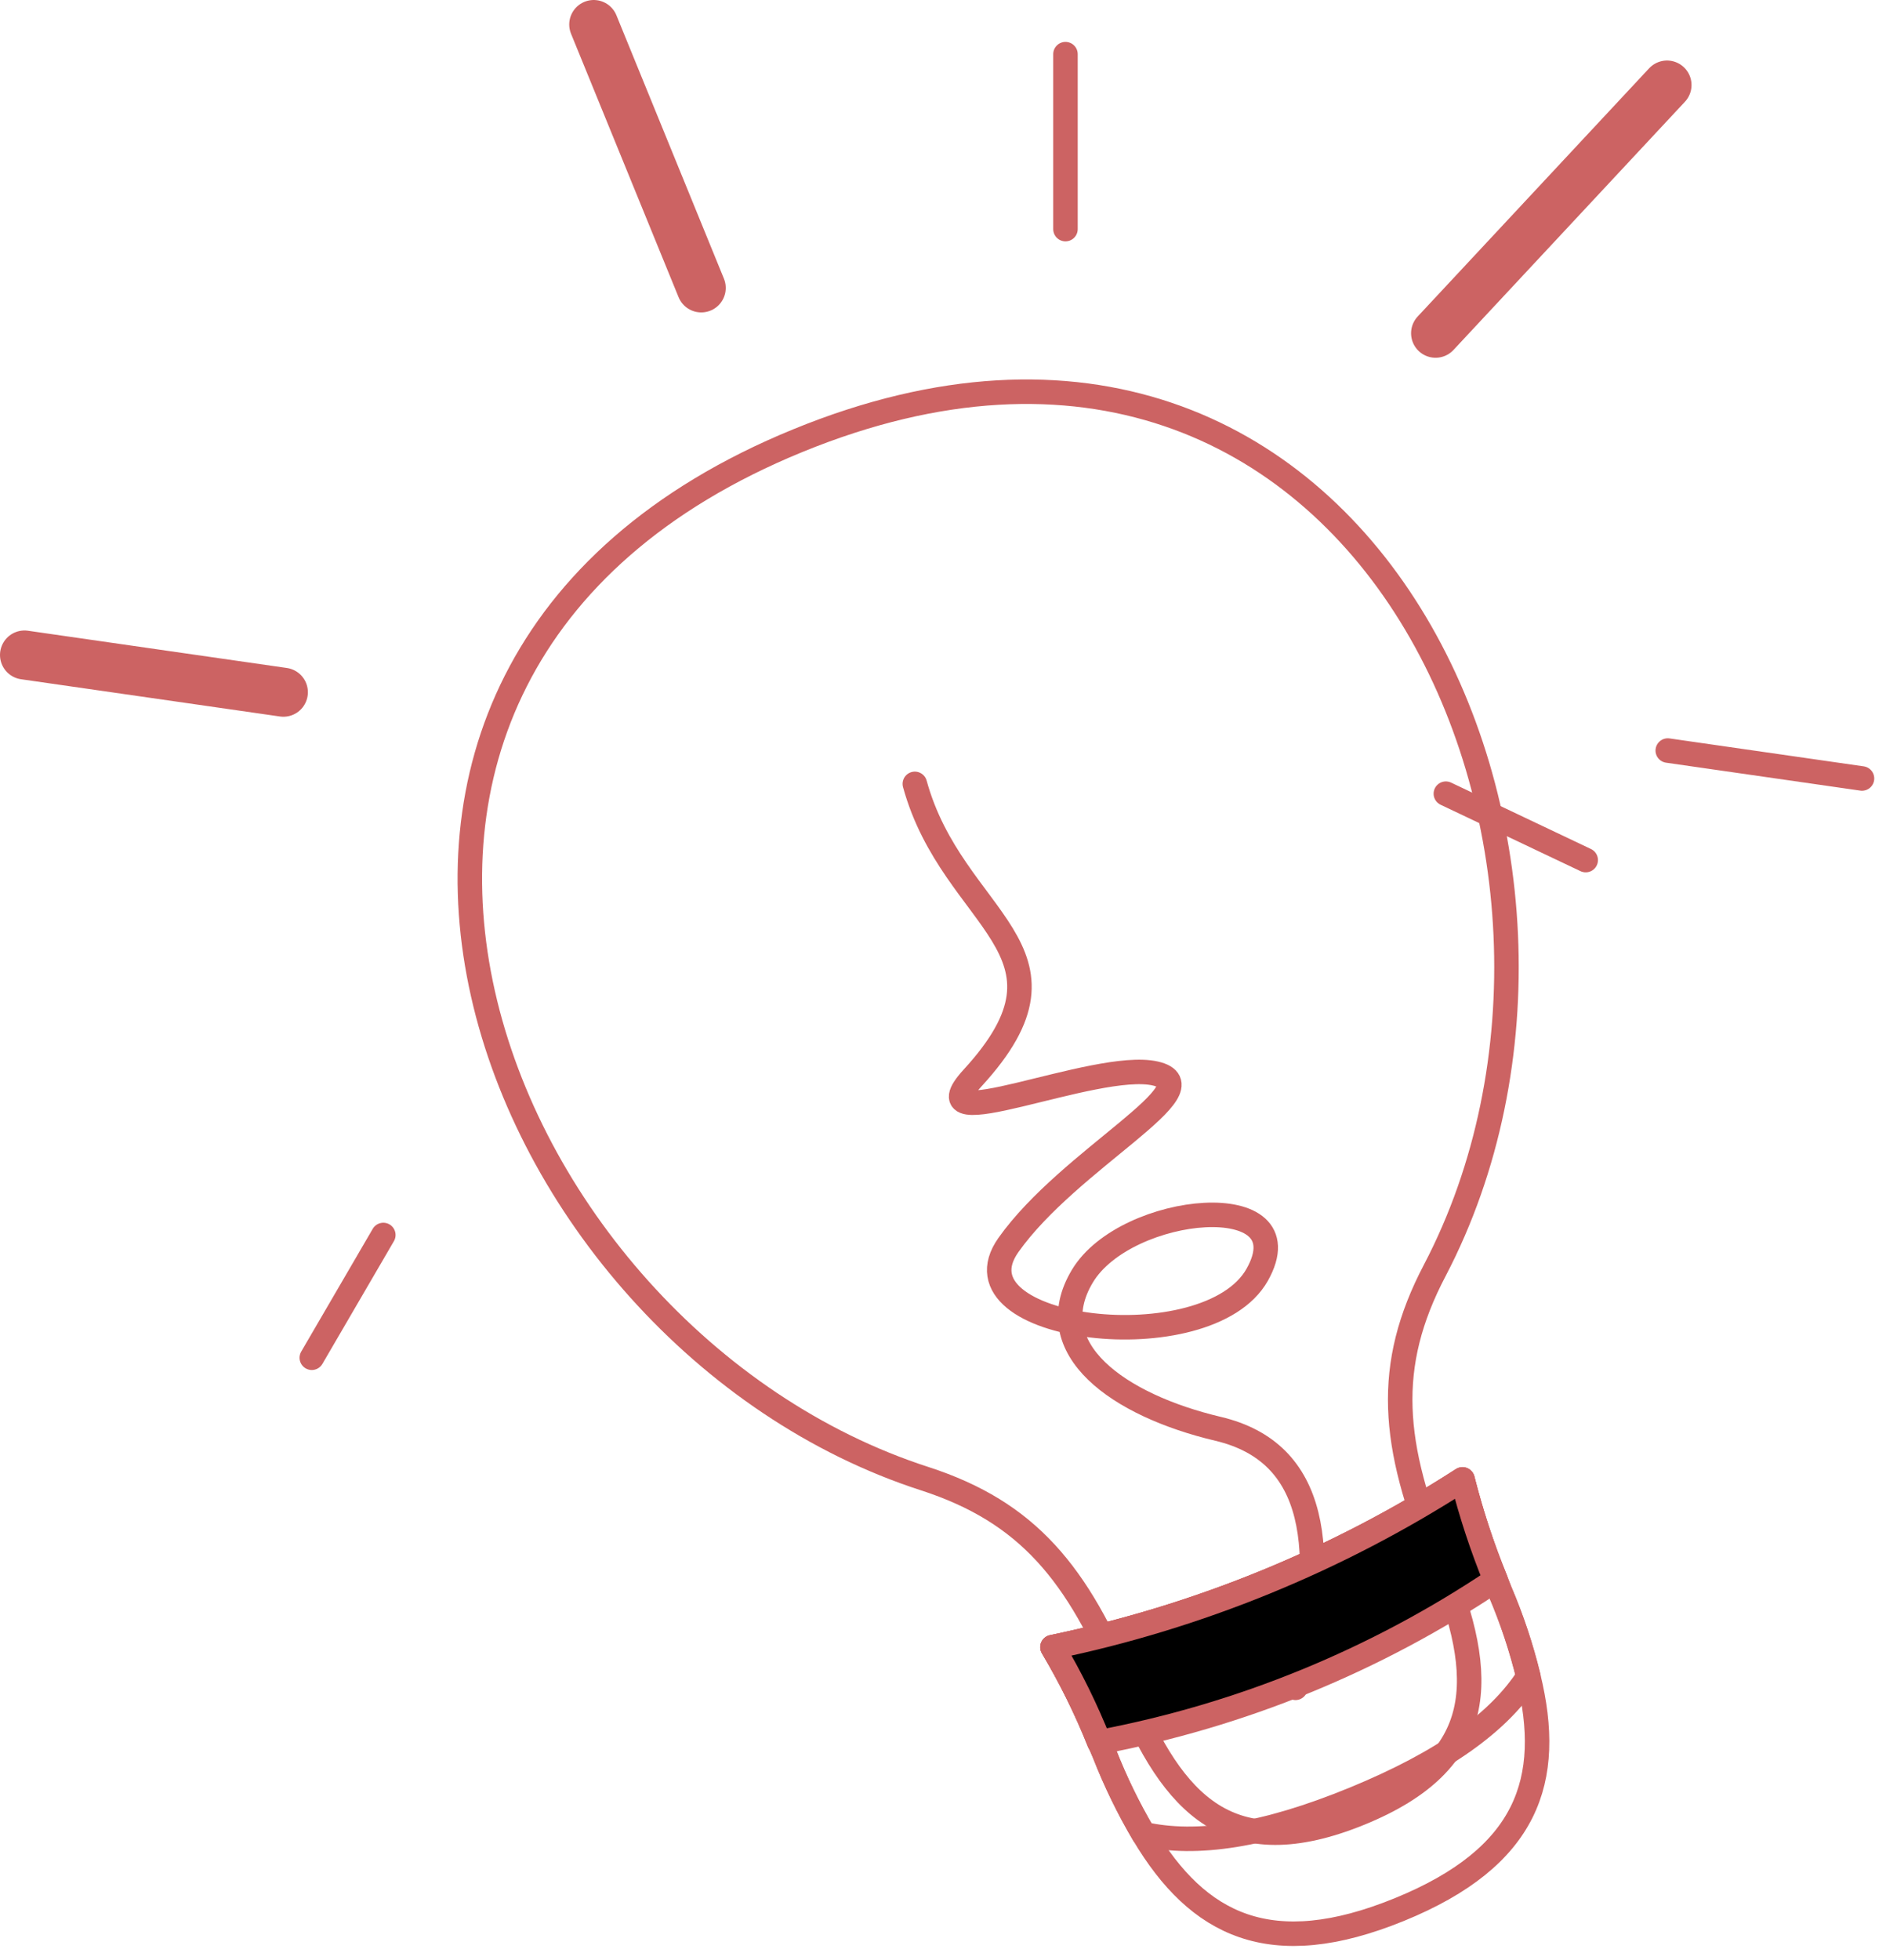 <svg width="77" height="80" viewBox="0 0 77 80" fill="none" xmlns="http://www.w3.org/2000/svg">
<path d="M32.58 17.98C55.81 8.48 67.33 35.11 58.58 51.84C56.52 55.76 56.82 58.95 58.77 63.71C60.72 68.47 60.77 71.87 55.5 74.01C50.23 76.15 47.9 73.71 45.95 68.95C44 64.19 41.95 61.71 37.77 60.35C19.79 54.55 9.34 27.48 32.58 17.98Z" fill="none" stroke="#CC6363" stroke-linecap="round" stroke-linejoin="round"/>
<path d="M52.89 68.88C54.24 63.21 53.79 59.27 49.73 58.31C45.67 57.35 42.41 55.05 44.19 52.08C45.97 49.11 53.35 48.42 51.33 52.02C49.31 55.62 38.68 54.33 41.17 50.81C43.66 47.29 49.6 44.37 47.17 43.81C44.74 43.25 37.31 46.61 39.71 43.99C44.53 38.74 38.9 37.63 37.35 31.99" stroke="#CC6363" stroke-linecap="round" stroke-linejoin="round"/>
<path d="M42.97 67.22C43.791 68.608 44.5 70.059 45.09 71.56C45.535 72.698 46.07 73.798 46.69 74.85C48.91 78.58 51.88 80.07 57.13 77.93C62.38 75.79 63.43 72.64 62.4 68.43C62.11 67.24 61.722 66.076 61.24 64.95C60.618 63.466 60.107 61.939 59.71 60.38C54.598 63.67 48.923 65.989 42.97 67.22Z" fill="none" stroke="#CC6363" stroke-linecap="round" stroke-linejoin="round"/>
<path d="M42.97 67.22C43.708 68.461 44.346 69.759 44.88 71.1C44.96 71.25 45.02 71.41 45.09 71.56C45.535 72.698 46.07 73.798 46.69 74.85C48.84 75.33 51.6 74.93 55.28 73.42C58.96 71.91 61.21 70.27 62.4 68.42C62.11 67.23 61.722 66.066 61.24 64.94L61.06 64.47C60.514 63.137 60.063 61.767 59.71 60.37C54.599 63.663 48.924 65.986 42.97 67.22Z" fill="none" stroke="#CC6363" stroke-linecap="round" stroke-linejoin="round"/>
<path d="M42.97 67.22C43.708 68.461 44.346 69.759 44.88 71.1C50.666 70.011 56.17 67.759 61.06 64.48C60.514 63.147 60.063 61.777 59.71 60.38C54.598 63.67 48.923 65.989 42.97 67.22Z" fill="#none" stroke="#CC6363" stroke-linecap="round" stroke-linejoin="round"/>
<path d="M28.63 11.75L24.24 1" stroke="#CC6363" stroke-width="2" stroke-linecap="round" stroke-linejoin="round"/>
<path d="M11.57 28.25L1 26.73" stroke="#CC6363" stroke-width="2" stroke-linecap="round" stroke-linejoin="round"/>
<path d="M58.61 13.6L68.06 3.47" stroke="#CC6363" stroke-width="2" stroke-linecap="round" stroke-linejoin="round"/>
<path d="M43.5 9.35V2.21" stroke="#CC6363" stroke-linecap="round" stroke-linejoin="round"/>
<path d="M68.09 30.63L76.02 31.77" stroke="#CC6363" stroke-linecap="round" stroke-linejoin="round"/>
<path d="M15.65 50.4L12.73 55.41" stroke="#CC6363" stroke-linecap="round" stroke-linejoin="round"/>
<path d="M64.74 35.1L59.03 32.39" stroke="#CC6363" stroke-linecap="round" stroke-linejoin="round"/>
</svg>
